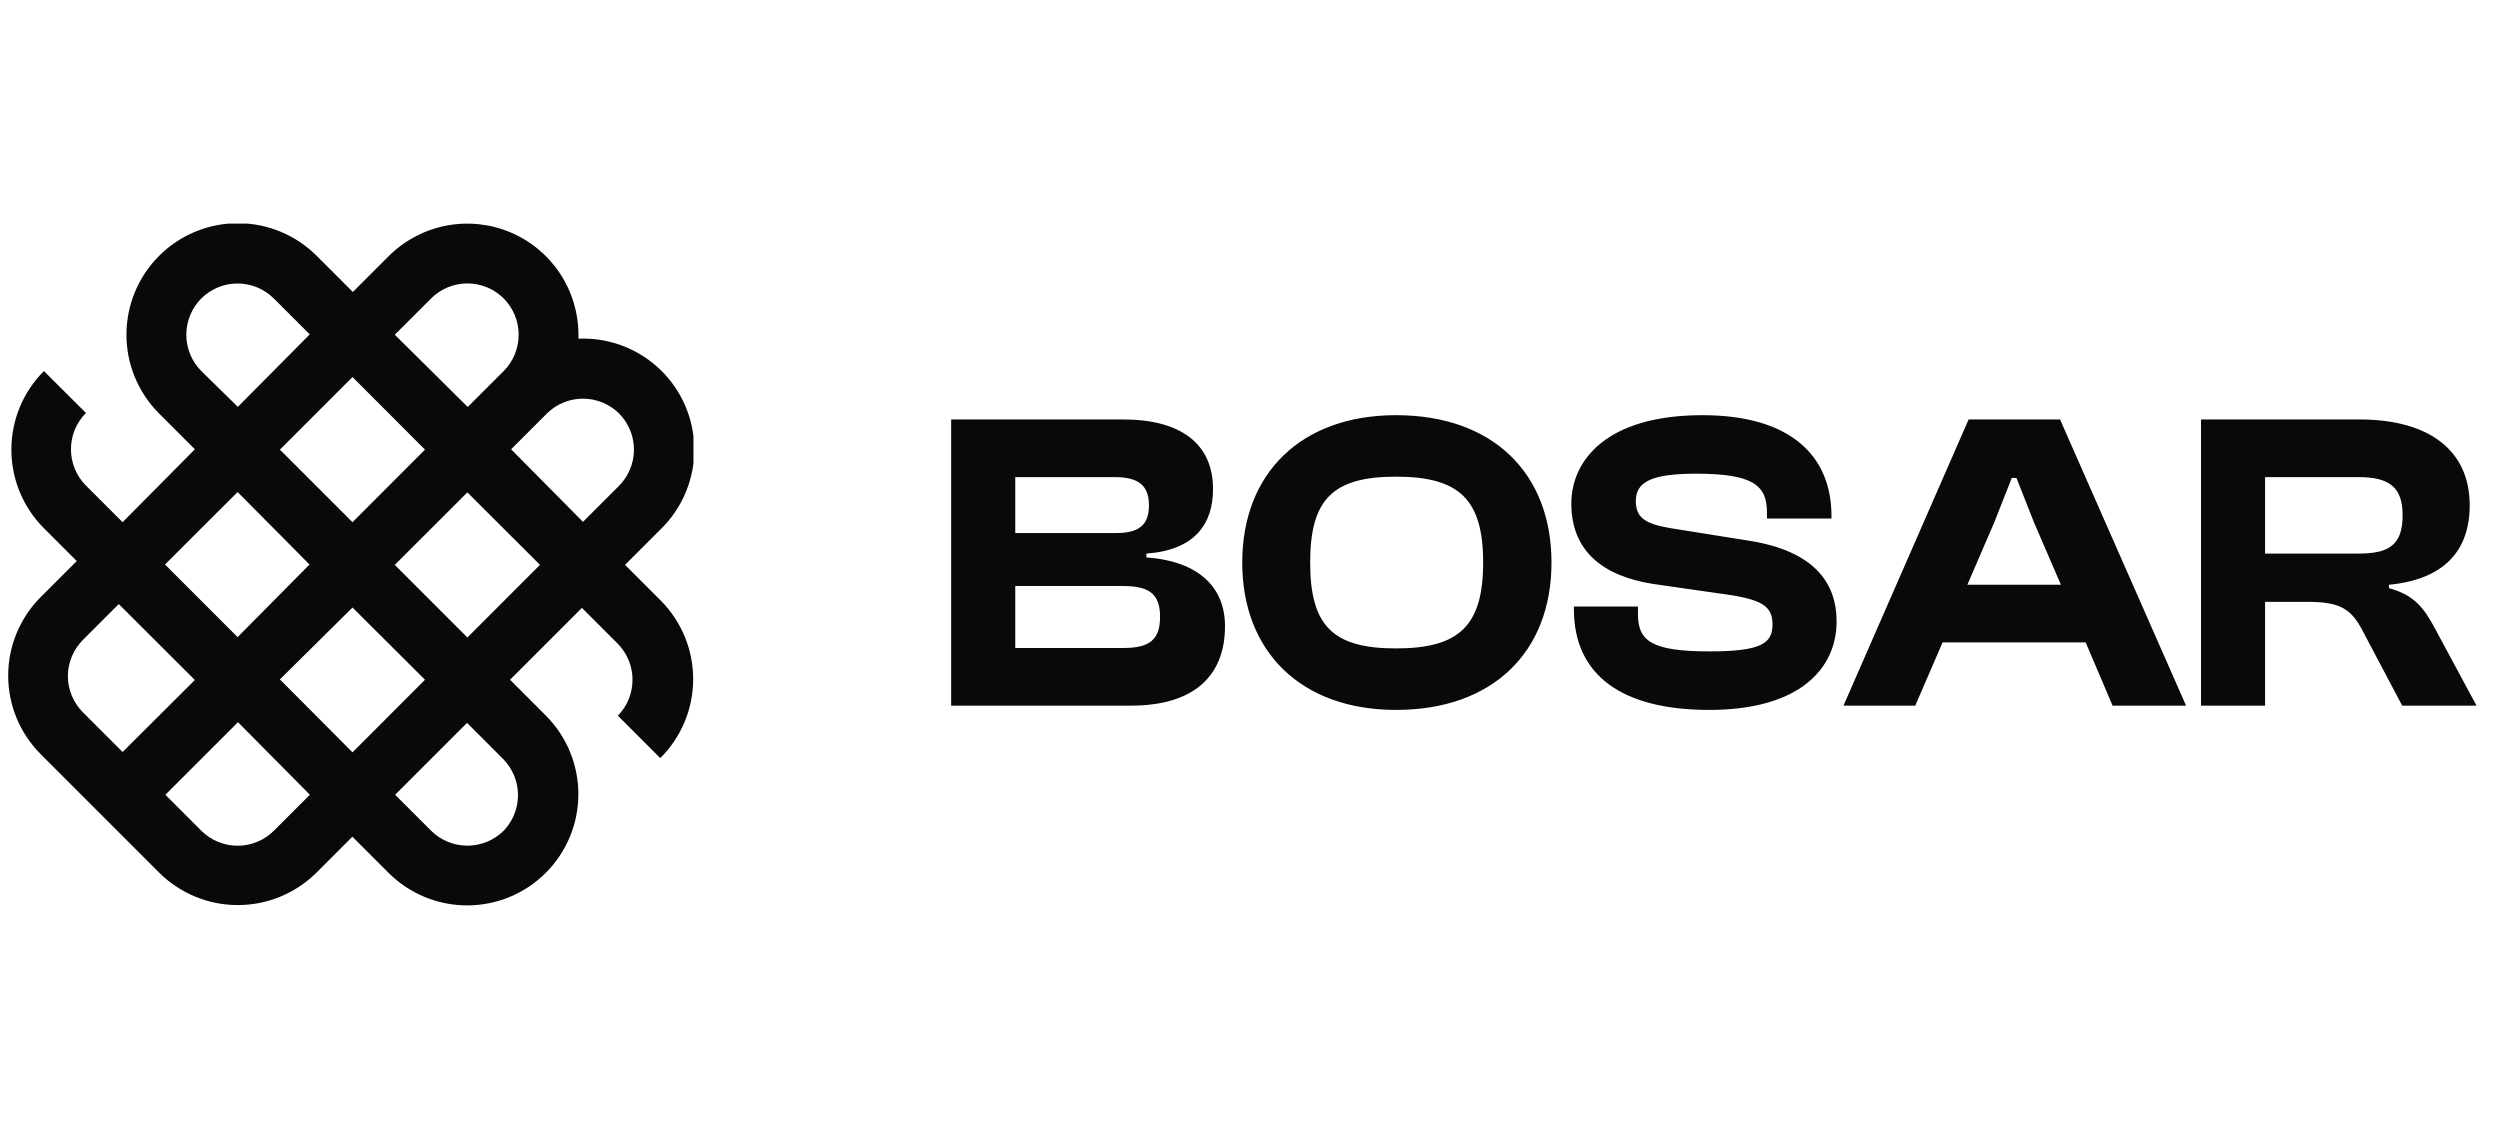 <svg width="124" height="56" viewBox="0 0 124 56" fill="none" xmlns="http://www.w3.org/2000/svg">
    <g clip-path="url(#clip0_41_881)">
    <path d="M32.785 29.8L31.002 28.018L32.785 26.235C33.58 25.455 34.12 24.452 34.334 23.358C34.548 22.265 34.425 21.132 33.981 20.11C33.538 19.088 32.795 18.224 31.85 17.633C30.905 17.042 29.804 16.751 28.691 16.799C28.691 16.734 28.691 16.669 28.691 16.603C28.69 15.514 28.367 14.449 27.762 13.543C27.157 12.637 26.297 11.93 25.29 11.513C24.284 11.095 23.177 10.985 22.108 11.196C21.039 11.407 20.056 11.931 19.285 12.7L17.502 14.482L15.719 12.7C15.207 12.185 14.598 11.776 13.928 11.497C13.258 11.217 12.539 11.073 11.813 11.071C10.347 11.068 8.939 11.647 7.9 12.682C6.86 13.716 6.275 15.121 6.271 16.588C6.268 18.054 6.847 19.462 7.882 20.501L9.665 22.284L6.081 25.902L6.046 25.867L4.263 24.084C3.786 23.606 3.519 22.959 3.519 22.284C3.519 21.609 3.786 20.961 4.263 20.483L2.178 18.404C1.144 19.438 0.564 20.84 0.564 22.302C0.564 23.764 1.144 25.166 2.178 26.2L3.806 27.828L2.023 29.61C1.511 30.122 1.104 30.73 0.826 31.4C0.549 32.069 0.406 32.787 0.406 33.511C0.406 34.236 0.549 34.953 0.826 35.623C1.104 36.292 1.511 36.9 2.023 37.412L7.894 43.283C8.93 44.314 10.333 44.892 11.795 44.892C13.257 44.892 14.659 44.314 15.696 43.283L17.478 41.5L19.261 43.283C20.293 44.32 21.695 44.904 23.158 44.908C24.621 44.911 26.026 44.333 27.063 43.301C28.1 42.268 28.684 40.867 28.687 39.403C28.691 37.94 28.113 36.536 27.08 35.499L25.298 33.716L28.863 30.151L30.646 31.934C31.112 32.41 31.373 33.05 31.373 33.716C31.373 34.383 31.112 35.023 30.646 35.499L32.749 37.602C33.788 36.572 34.375 35.172 34.381 33.709C34.388 32.246 33.814 30.84 32.785 29.8ZM19.582 28.018L23.183 24.423L26.783 28.018L23.183 31.619L19.582 28.018ZM21.079 33.716L17.484 37.317L13.883 33.698L17.484 30.133L21.079 33.716ZM17.484 18.701L21.079 22.302L17.484 25.902L13.883 22.302L17.484 18.701ZM11.786 24.405L15.351 28L11.786 31.601L8.185 28L10.08 26.105L11.786 24.405ZM30.699 20.501C31.176 20.979 31.444 21.627 31.444 22.302C31.444 22.977 31.176 23.624 30.699 24.102L28.916 25.885L25.351 22.284L27.134 20.501C27.61 20.035 28.25 19.774 28.916 19.774C29.583 19.774 30.223 20.035 30.699 20.501ZM21.382 14.803C21.86 14.326 22.508 14.058 23.183 14.058C23.858 14.058 24.505 14.326 24.983 14.803C25.458 15.282 25.725 15.929 25.725 16.603C25.725 17.278 25.458 17.925 24.983 18.404L23.2 20.186L19.582 16.603L21.382 14.803ZM9.985 18.404C9.509 17.926 9.241 17.278 9.241 16.603C9.241 15.928 9.509 15.281 9.985 14.803C10.463 14.328 11.109 14.061 11.783 14.061C12.456 14.061 13.103 14.328 13.58 14.803L15.363 16.585L11.798 20.18L9.985 18.404ZM3.366 33.526C3.371 32.858 3.638 32.218 4.109 31.744L5.891 29.961L9.665 33.728L6.081 37.299L4.109 35.327C3.873 35.09 3.686 34.809 3.558 34.5C3.431 34.191 3.365 33.86 3.366 33.526ZM9.985 41.203L8.203 39.42L11.804 35.82L15.369 39.42L13.586 41.203C13.108 41.68 12.461 41.948 11.786 41.948C11.111 41.948 10.463 41.68 9.985 41.203ZM24.983 41.203C24.504 41.678 23.857 41.945 23.183 41.945C22.508 41.945 21.861 41.678 21.382 41.203L19.599 39.42L21.976 37.044L23.165 35.855L24.947 37.638C25.418 38.11 25.685 38.747 25.692 39.413C25.699 40.08 25.444 40.722 24.983 41.203Z" fill="#090909"/>
    </g>
    <path d="M56.098 35H47.178V20.804H55.696C58.599 20.804 60.166 22.033 60.166 24.258C60.166 26.017 59.234 27.288 56.861 27.457V27.648C59.488 27.839 60.76 29.152 60.76 31.059C60.76 33.474 59.276 35 56.098 35ZM50.357 23.665V26.44H55.336C56.501 26.44 56.988 26.038 56.988 25.063C56.988 24.088 56.48 23.665 55.293 23.665H50.357ZM50.357 29.067V32.14H55.717C57.01 32.14 57.539 31.737 57.539 30.593C57.539 29.47 57.01 29.067 55.717 29.067H50.357ZM69.242 35.212C64.539 35.212 61.615 32.33 61.615 27.902C61.615 23.474 64.539 20.593 69.242 20.593C74.052 20.593 76.954 23.474 76.954 27.902C76.954 32.33 74.052 35.212 69.242 35.212ZM69.242 32.161C72.357 32.161 73.564 31.059 73.564 27.902C73.564 24.745 72.357 23.643 69.242 23.643C66.128 23.643 64.984 24.745 64.984 27.902C64.984 31.059 66.128 32.161 69.242 32.161ZM84.781 35.212C80.48 35.212 78.065 33.517 78.065 30.212V30.084H81.243V30.466C81.243 31.779 81.9 32.309 84.781 32.309C87.324 32.309 87.917 31.928 87.917 30.974C87.917 30.106 87.43 29.788 85.968 29.534L81.985 28.962C79.442 28.559 77.938 27.288 77.938 24.978C77.938 22.838 79.675 20.593 84.442 20.593C88.807 20.593 90.841 22.605 90.841 25.593V25.72H87.642V25.423C87.642 24.067 86.943 23.495 84.125 23.495C81.836 23.495 81.137 23.94 81.137 24.851C81.137 25.677 81.603 25.974 82.79 26.186L86.773 26.822C89.951 27.33 91.095 28.877 91.095 30.826C91.095 33.136 89.294 35.212 84.781 35.212ZM94.996 35H91.436L97.644 20.804H102.178L108.429 35H104.784L103.449 31.864H96.352L94.996 35ZM98.915 25.911L97.581 29.004H102.221L100.886 25.911L100.017 23.707H99.784L98.915 25.911ZM112.348 35H109.17V20.804H117.009C120.505 20.804 122.497 22.351 122.497 25.063C122.497 27.372 121.162 28.75 118.492 29.004V29.173C119.764 29.512 120.251 30.19 120.781 31.186L122.836 35H119.149L117.2 31.313C116.628 30.212 116.098 29.851 114.446 29.851H112.348V35ZM112.348 23.665V27.457H116.988C118.492 27.457 119.17 27.034 119.17 25.55C119.17 24.152 118.492 23.665 116.988 23.665H112.348Z" fill="#090909"/>
    <defs>
    <clipPath id="clip0_41_881">
    <rect width="34" height="33.822" fill="white" transform="translate(0.395 11.089)"/>
    </clipPath>
    </defs>
    </svg>
    